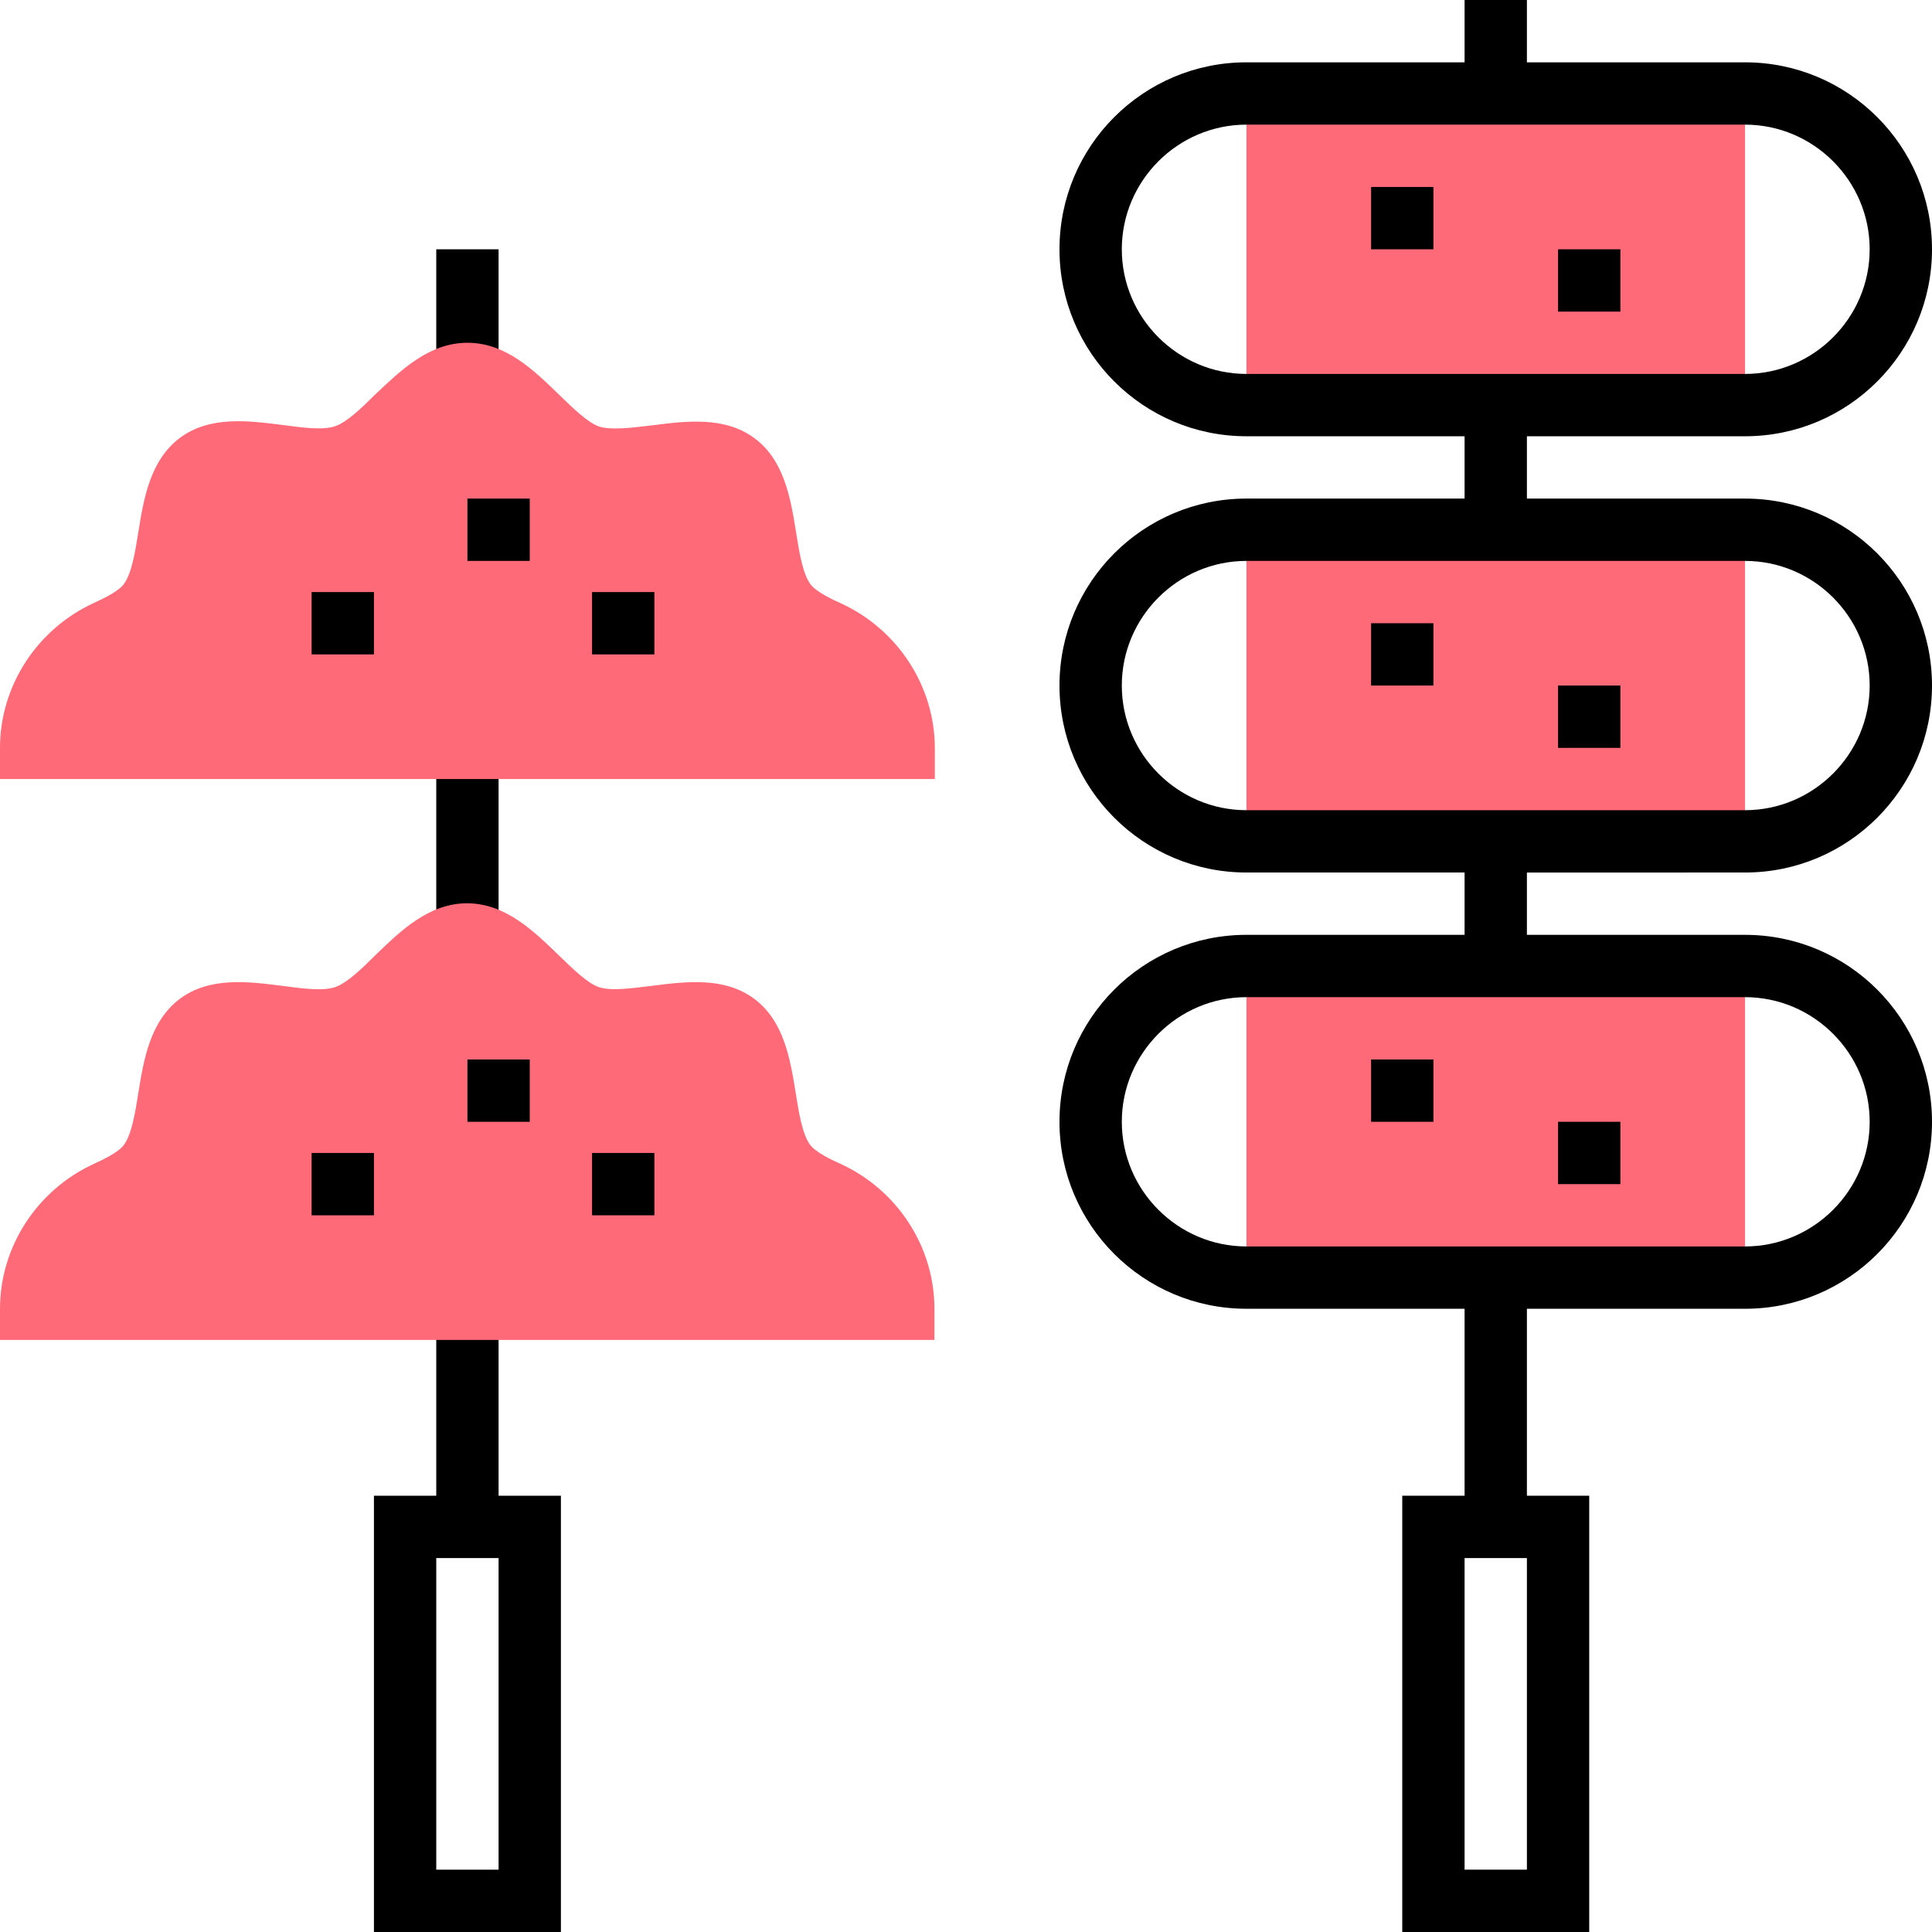 <?xml version="1.0" encoding="utf-8"?>
<!-- Generator: Adobe Illustrator 22.1.0, SVG Export Plug-In . SVG Version: 6.00 Build 0)  -->
<svg version="1.1" id="Layer_1" xmlns="http://www.w3.org/2000/svg" xmlns:xlink="http://www.w3.org/1999/xlink" x="0px" y="0px"
	 viewBox="0 0 496 496" style="enable-background:new 0 0 496 496;" xml:space="preserve">
<style type="text/css">
	.st0{fill:#FF6A79;}
</style>
<path class="st0" d="M320,248h128v80H320V248z"/>
<path class="st0" d="M320,136h128v80H320V136z"/>
<path d="M128,384v-56h-16v56H96v112h48V384H128z M128,480h-16v-80h16V480z"/>
<path class="st0" d="M320,24h128v80H320V24z"/>
<path d="M352,272h16v16h-16V272z"/>
<path d="M400,288h16v16h-16V288z"/>
<path d="M352,160h16v16h-16V160z"/>
<path d="M112,192h16v48h-16V192z"/>
<path d="M112,64h16v32h-16V64z"/>
<path d="M400,176h16v16h-16V176z"/>
<path d="M352,48h16v16h-16V48z"/>
<path d="M400,64h16v16h-16V64z"/>
<path d="M448,224c26.5,0,48-21.5,48-48s-21.5-48-48-48h-56v-16h56c26.5,0,48-21.5,48-48s-21.5-48-48-48h-56V0h-16v16h-56
	c-26.5,0-48,21.5-48,48s21.5,48,48,48h56v16h-56c-26.5,0-48,21.5-48,48s21.5,48,48,48h56v16h-56c-26.5,0-48,21.5-48,48
	s21.5,48,48,48h56v48h-16v112h48V384h-16v-48h56c26.5,0,48-21.5,48-48s-21.5-48-48-48h-56v-16H448z M288,64c0-17.6,14.4-32,32-32
	h128c17.6,0,32,14.4,32,32s-14.4,32-32,32H320C302.4,96,288,81.6,288,64z M392,480h-16v-80h16V480z M480,288c0,17.6-14.4,32-32,32
	H320c-17.6,0-32-14.4-32-32s14.4-32,32-32h128C465.6,256,480,270.4,480,288z M288,176c0-17.6,14.4-32,32-32h128
	c17.6,0,32,14.4,32,32s-14.4,32-32,32H320C302.4,208,288,193.6,288,176z"/>
<path class="st0" d="M240,344H0v-8c0-15.9,9.5-30.5,24.1-37.2c1.9-0.9,6.4-2.9,7.8-5c1.9-2.7,2.8-8,3.6-13.1
	c1.4-8.7,3-18.5,10.7-24.3c7.7-5.7,17.6-4.4,26.3-3.3c5.2,0.7,10.5,1.4,13.6,0.3c2.9-1,6.7-4.6,10.3-8.2
	c6.4-6.2,13.7-13.3,23.5-13.3s17.1,7.1,23.5,13.3c3.6,3.5,7.4,7.2,10.3,8.2c3.1,1.1,8.5,0.3,13.6-0.3c8.7-1.1,18.6-2.4,26.3,3.3
	c7.7,5.7,9.3,15.6,10.7,24.3c0.8,5.1,1.7,10.4,3.6,13.1c1.5,2.1,5.9,4.1,7.9,5c14.6,6.7,24.1,21.3,24.1,37.2V344z"/>
<path d="M80,296h16v16H80V296z"/>
<path d="M120,272h16v16h-16V272z"/>
<path d="M152,296h16v16h-16V296z"/>
<path class="st0" d="M240,200H0v-8c0-15.9,9.5-30.5,24.1-37.2c1.9-0.9,6.4-2.9,7.8-5c1.9-2.7,2.8-8,3.6-13.1
	c1.4-8.7,3-18.5,10.7-24.3c7.7-5.7,17.6-4.4,26.3-3.3c5.2,0.7,10.5,1.4,13.6,0.3c2.9-1,6.7-4.6,10.3-8.2C102.9,95.1,110.1,88,120,88
	s17.1,7.1,23.5,13.3c3.6,3.5,7.4,7.2,10.3,8.2c3.1,1,8.5,0.3,13.6-0.3c8.7-1.1,18.6-2.4,26.3,3.3c7.7,5.7,9.3,15.6,10.7,24.3
	c0.8,5.1,1.7,10.4,3.6,13.1c1.5,2.1,5.9,4.1,7.9,5c14.6,6.7,24.1,21.3,24.1,37.2V200z"/>
<path d="M80,152h16v16H80V152z"/>
<path d="M120,128h16v16h-16V128z"/>
<path d="M152,152h16v16h-16V152z"/>
</svg>
